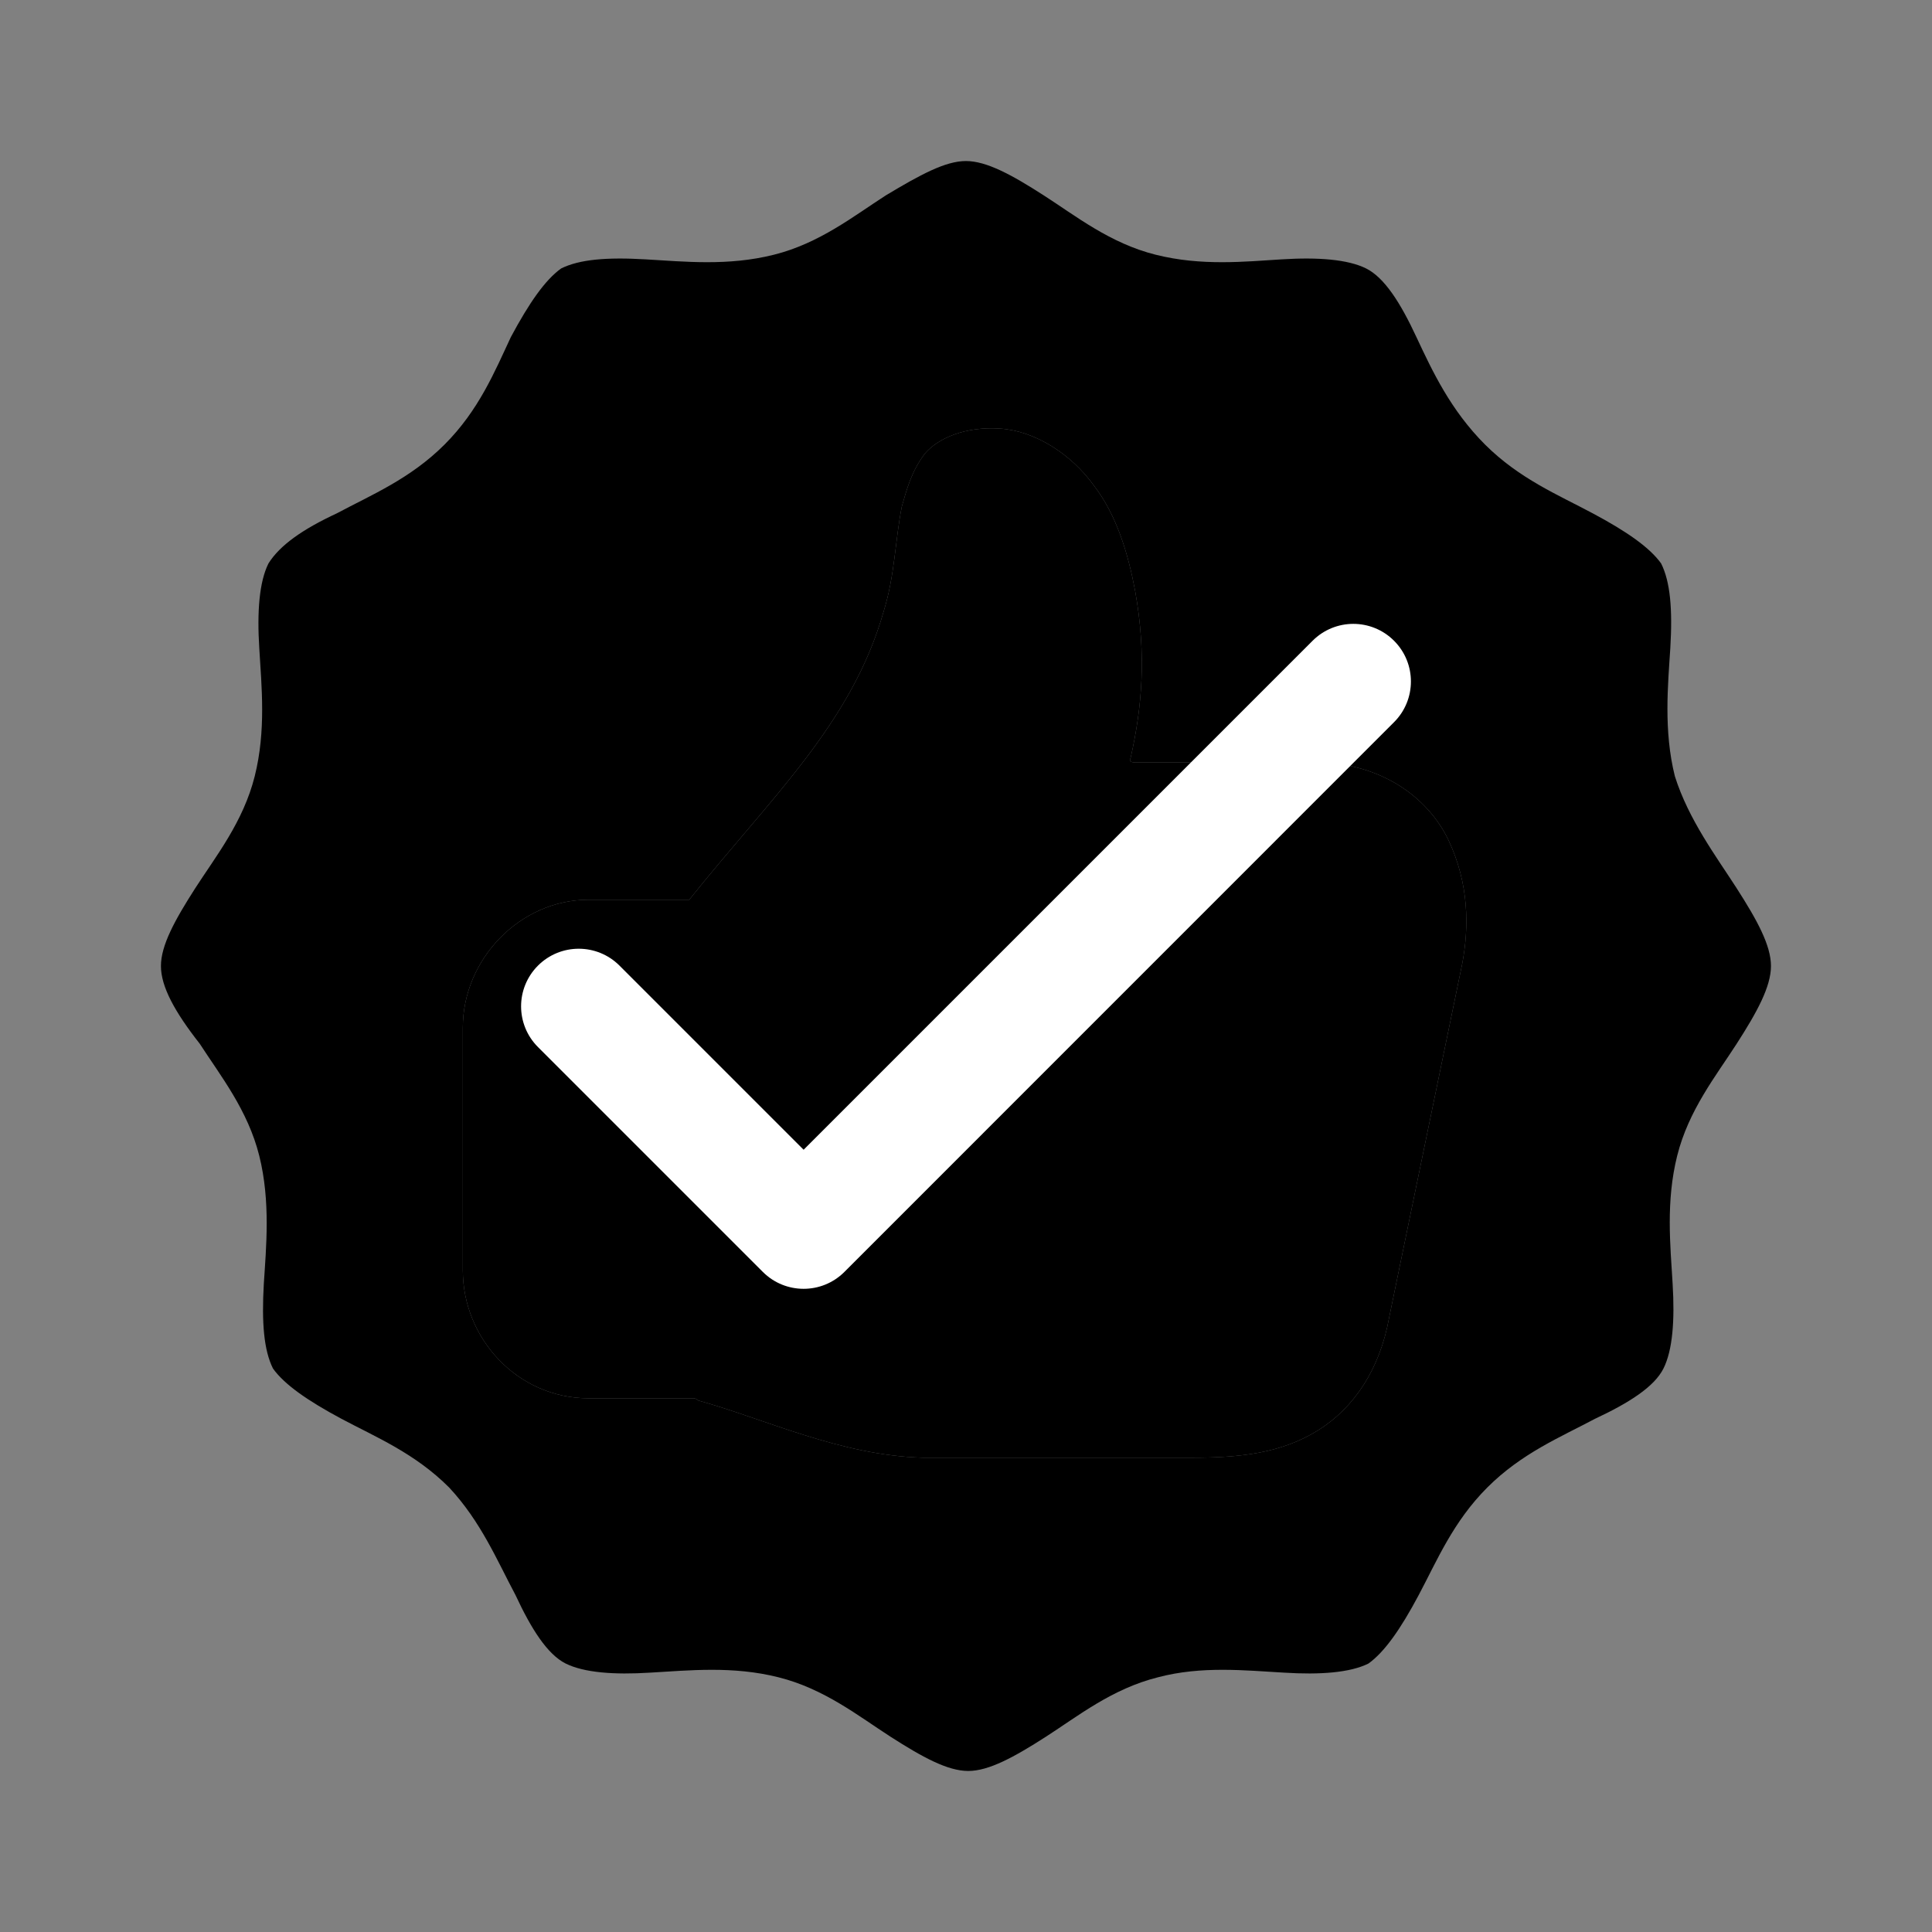 <svg width="20" height="20" viewBox="0 0 20 20" fill="none" xmlns="http://www.w3.org/2000/svg">
<rect x="0" y="0" width="20" height="20" fill="#808080" stroke="none"/>
<path d="M17.978 9.195C18.191 9.527 18.333 9.787 18.333 10C18.333 10.213 18.191 10.474 17.978 10.805C17.765 11.136 17.48 11.492 17.362 11.965C17.244 12.438 17.291 12.888 17.315 13.291C17.338 13.67 17.315 13.977 17.22 14.167C17.125 14.356 16.865 14.522 16.51 14.688C16.155 14.877 15.752 15.043 15.397 15.398C15.042 15.753 14.876 16.155 14.687 16.511C14.498 16.866 14.332 17.102 14.166 17.221C13.977 17.315 13.669 17.339 13.29 17.315C12.888 17.292 12.438 17.244 11.988 17.363C11.514 17.481 11.159 17.765 10.828 17.978C10.496 18.191 10.236 18.333 10.023 18.333C9.81 18.333 9.55 18.191 9.218 17.978C8.887 17.765 8.532 17.481 8.058 17.363C7.585 17.244 7.135 17.292 6.732 17.315C6.354 17.339 6.046 17.315 5.856 17.221C5.667 17.126 5.501 16.866 5.336 16.511C5.146 16.155 4.98 15.753 4.649 15.398C4.294 15.043 3.891 14.877 3.536 14.688C3.181 14.498 2.944 14.332 2.826 14.167C2.731 13.977 2.708 13.693 2.731 13.291C2.755 12.912 2.802 12.438 2.684 11.965C2.566 11.492 2.282 11.136 2.068 10.805C1.808 10.474 1.666 10.213 1.666 10C1.666 9.787 1.808 9.527 2.021 9.195C2.234 8.864 2.518 8.509 2.637 8.035C2.755 7.562 2.708 7.112 2.684 6.709C2.66 6.331 2.684 6.023 2.779 5.833C2.897 5.644 3.134 5.478 3.489 5.313C3.844 5.123 4.247 4.957 4.602 4.602C4.957 4.247 5.122 3.845 5.288 3.49C5.478 3.135 5.643 2.898 5.809 2.779C5.998 2.685 6.282 2.661 6.685 2.685C7.087 2.708 7.537 2.756 8.011 2.637C8.484 2.519 8.839 2.235 9.171 2.022C9.526 1.809 9.786 1.667 9.999 1.667C10.212 1.667 10.473 1.809 10.804 2.022C11.136 2.235 11.491 2.519 11.964 2.637C12.438 2.756 12.888 2.708 13.266 2.685C13.645 2.661 13.953 2.685 14.142 2.779C14.332 2.874 14.498 3.135 14.663 3.49C14.829 3.845 15.018 4.247 15.373 4.602C15.729 4.957 16.131 5.123 16.486 5.313C16.841 5.502 17.078 5.668 17.196 5.833C17.291 6.023 17.315 6.307 17.291 6.709C17.267 7.088 17.22 7.562 17.338 8.035C17.48 8.485 17.765 8.864 17.978 9.195ZM15.137 9.976C15.208 9.598 15.208 9.148 14.995 8.698C14.781 8.248 14.284 7.893 13.621 7.893H11.775C11.728 7.893 11.68 7.893 11.704 7.846C11.822 7.325 11.87 6.78 11.751 6.118C11.68 5.739 11.562 5.336 11.325 5.028C11.088 4.697 10.71 4.46 10.354 4.437C9.999 4.413 9.715 4.531 9.573 4.697C9.431 4.886 9.384 5.076 9.336 5.242C9.265 5.597 9.265 5.952 9.147 6.331C8.816 7.491 7.987 8.248 7.135 9.314H6.093C5.383 9.314 4.791 9.929 4.791 10.639V13.149C4.791 13.859 5.359 14.475 6.093 14.475H7.182C7.206 14.475 7.229 14.498 7.229 14.498C7.916 14.688 8.697 15.066 9.55 15.09H9.573H12.343C12.84 15.09 13.266 15.043 13.645 14.806C14.024 14.569 14.284 14.167 14.379 13.646L15.137 9.976Z" fill="black"/>
<path d="M15.137 9.976C15.208 9.598 15.208 9.148 14.995 8.698C14.781 8.248 14.284 7.893 13.621 7.893H11.775C11.728 7.893 11.68 7.893 11.704 7.846C11.822 7.325 11.87 6.78 11.751 6.118C11.68 5.739 11.562 5.336 11.325 5.028C11.088 4.697 10.71 4.46 10.354 4.437C9.999 4.413 9.715 4.531 9.573 4.697C9.431 4.886 9.384 5.076 9.336 5.242C9.265 5.597 9.265 5.952 9.147 6.331C8.816 7.491 7.987 8.248 7.135 9.314H6.093C5.383 9.314 4.791 9.929 4.791 10.639V13.149C4.791 13.859 5.359 14.475 6.093 14.475H7.182C7.206 14.475 7.229 14.498 7.229 14.498C7.916 14.688 8.697 15.066 9.55 15.09H9.573H12.343C12.84 15.09 13.266 15.043 13.645 14.806C14.024 14.569 14.284 14.167 14.379 13.646L15.137 9.976Z" fill="black"/>
<path fill-rule="evenodd" clip-rule="evenodd" d="M14.431 6.633C14.198 6.4 13.821 6.4 13.588 6.633L8.319 11.902L6.413 9.996C6.18 9.763 5.802 9.763 5.569 9.996C5.336 10.229 5.336 10.606 5.569 10.839L7.897 13.167C8.13 13.4 8.508 13.4 8.741 13.167L14.431 7.476C14.664 7.243 14.664 6.866 14.431 6.633Z" fill="white"/>
</svg>
